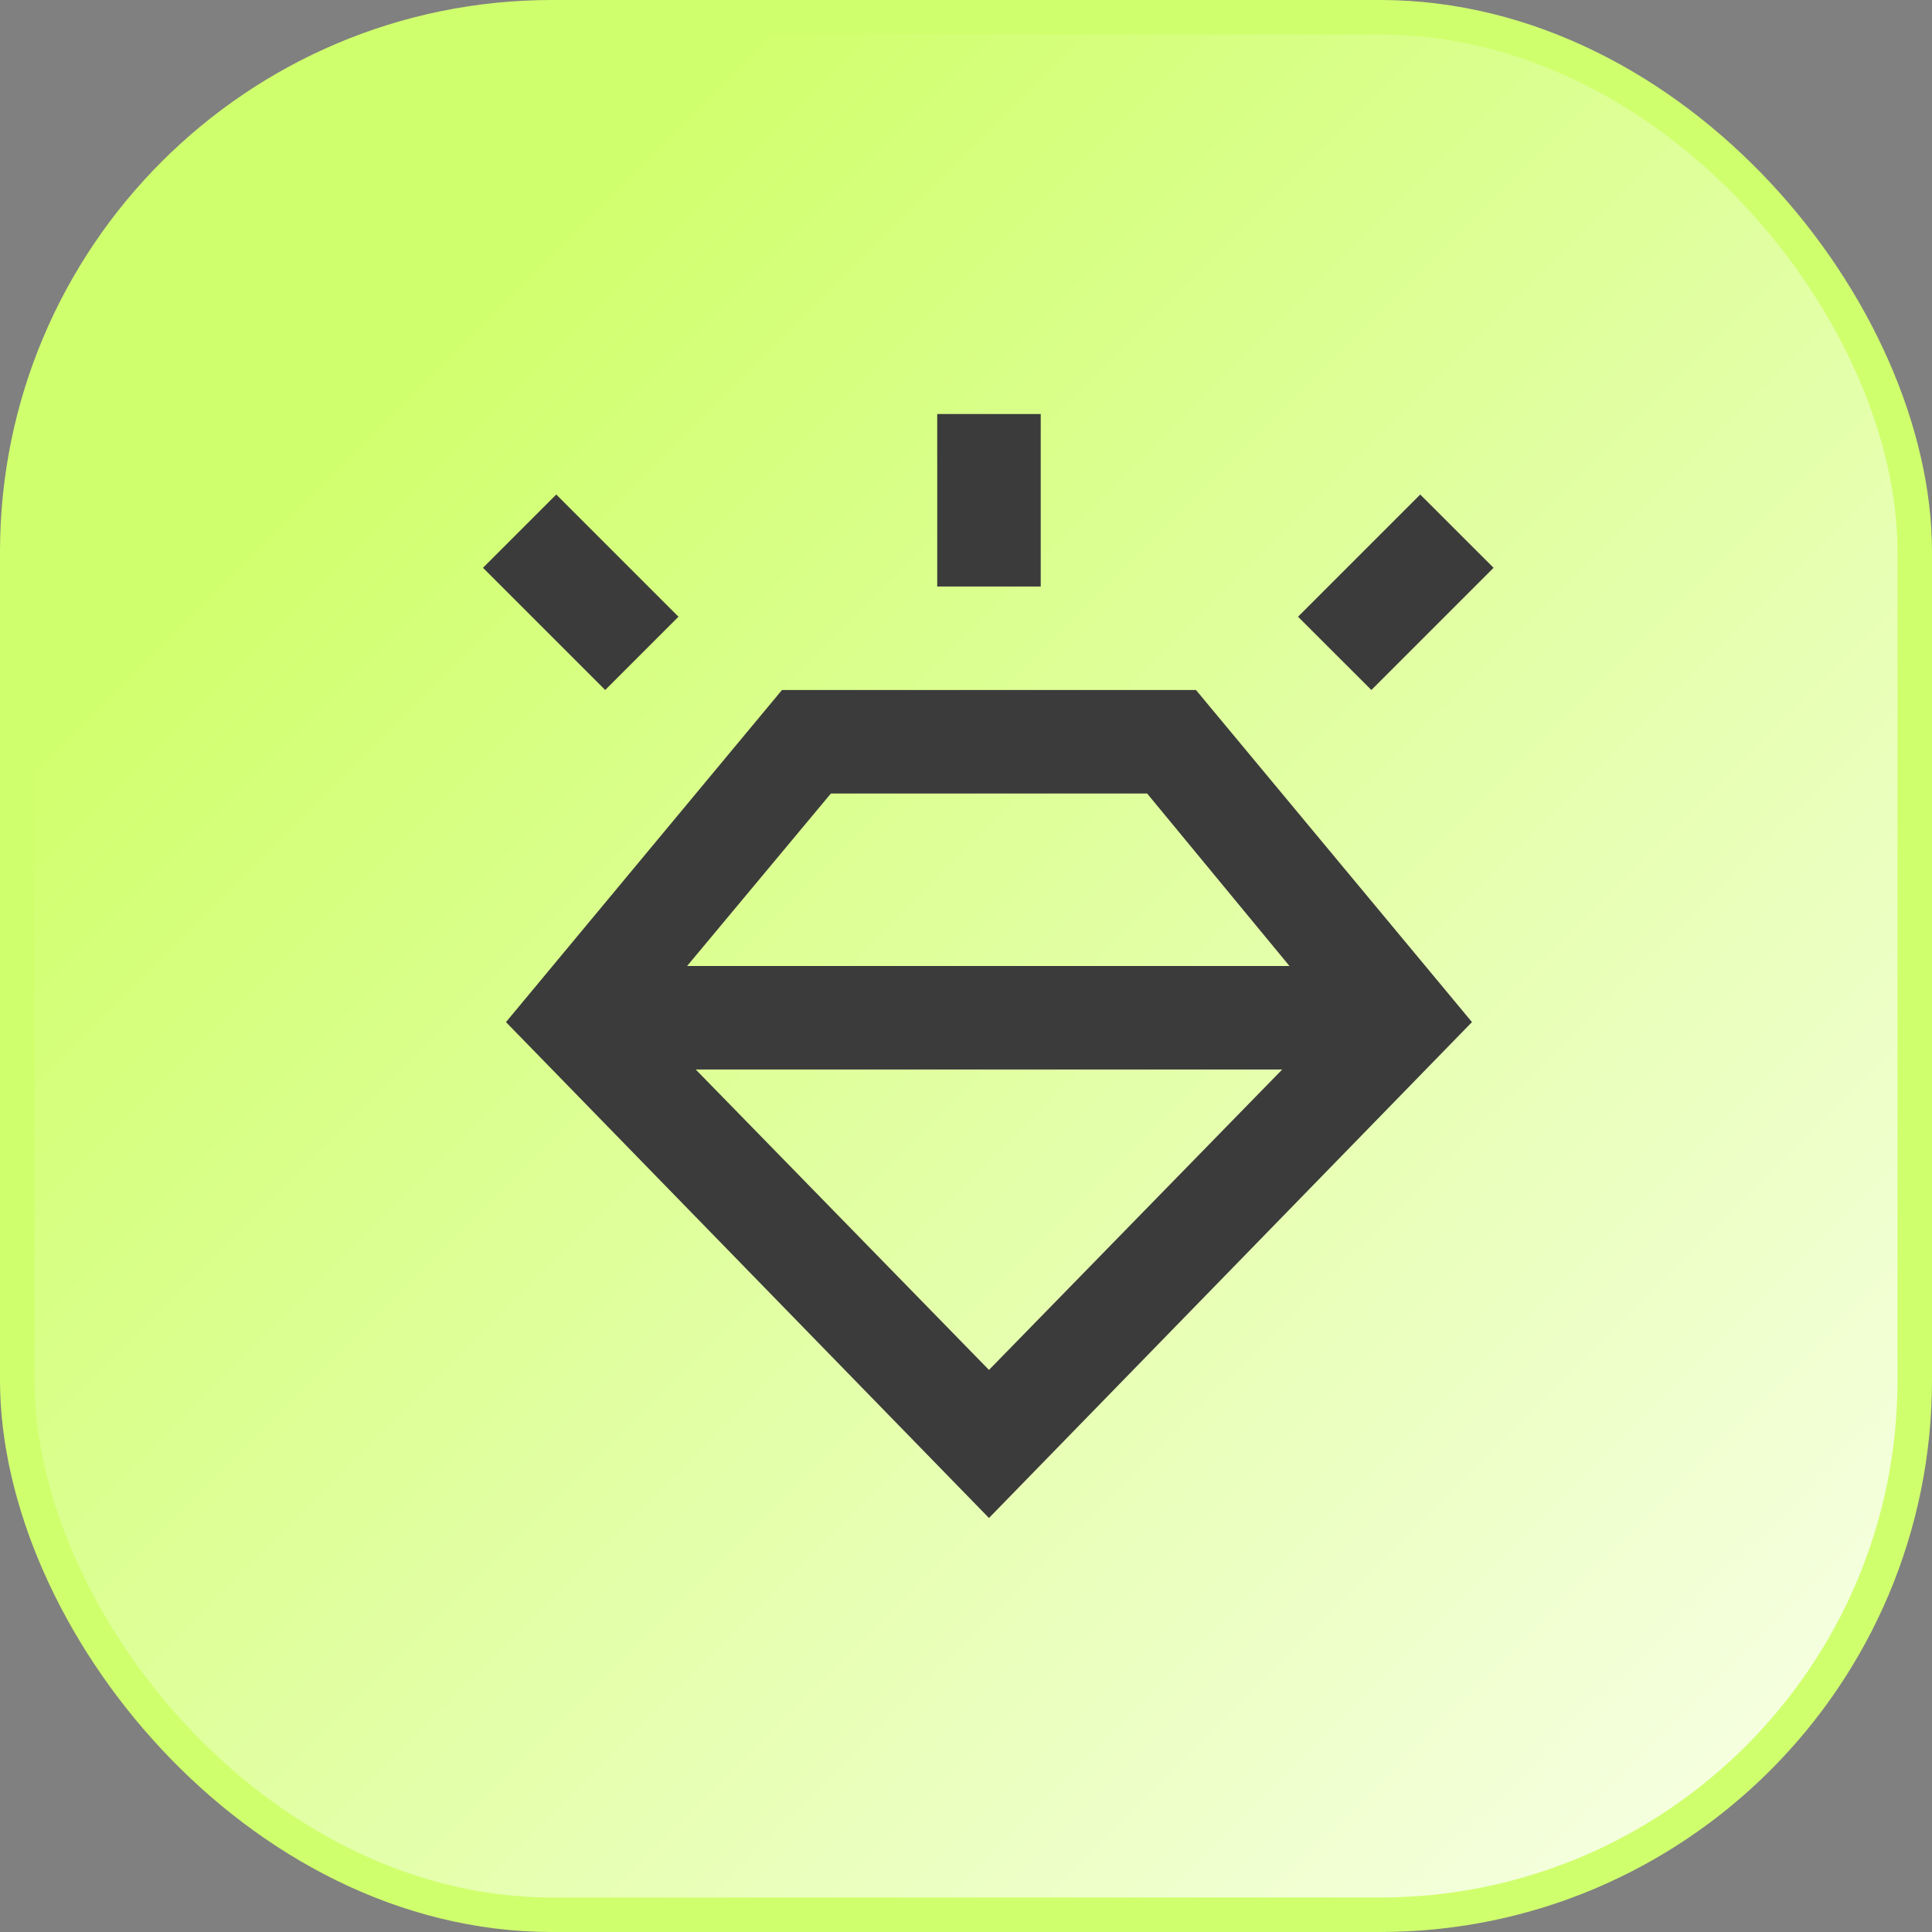 <svg width="28" height="28" viewBox="0 0 28 28" fill="none" xmlns="http://www.w3.org/2000/svg">
<rect x="0" y="0" width="28" height="28" fill="#808080" stroke="none"/>
<rect x="0.25" y="0.25" width="27.5" height="27.5" rx="7.75" fill="url(#paint0_linear_8167_14729)"/>
<rect x="0.25" y="0.25" width="27.5" height="27.5" rx="7.75" stroke="#D0FF6D" stroke-width="0.5"/>
<path d="M14.333 22L7.333 14.813L11.333 10H17.333L21.333 14.813L14.333 22ZM8.771 10L7 8.229L8.062 7.167L9.833 8.938L8.771 10ZM13.583 8.5V6H15.083V8.5H13.583ZM19.875 10L18.812 8.938L20.583 7.167L21.646 8.229L19.875 10ZM14.333 19.854L18.583 15.5H10.083L14.333 19.854ZM12.042 11.5L9.958 14H18.688L16.625 11.5H12.042Z" fill="#3B3B3B"/>
<defs>
<linearGradient id="paint0_linear_8167_14729" x1="0" y1="0" x2="28" y2="28" gradientUnits="userSpaceOnUse">
<stop offset="0.2" stop-color="#D0FF6D"/>
<stop offset="1" stop-color="#FAFFEE"/>
</linearGradient>
</defs>
</svg>

